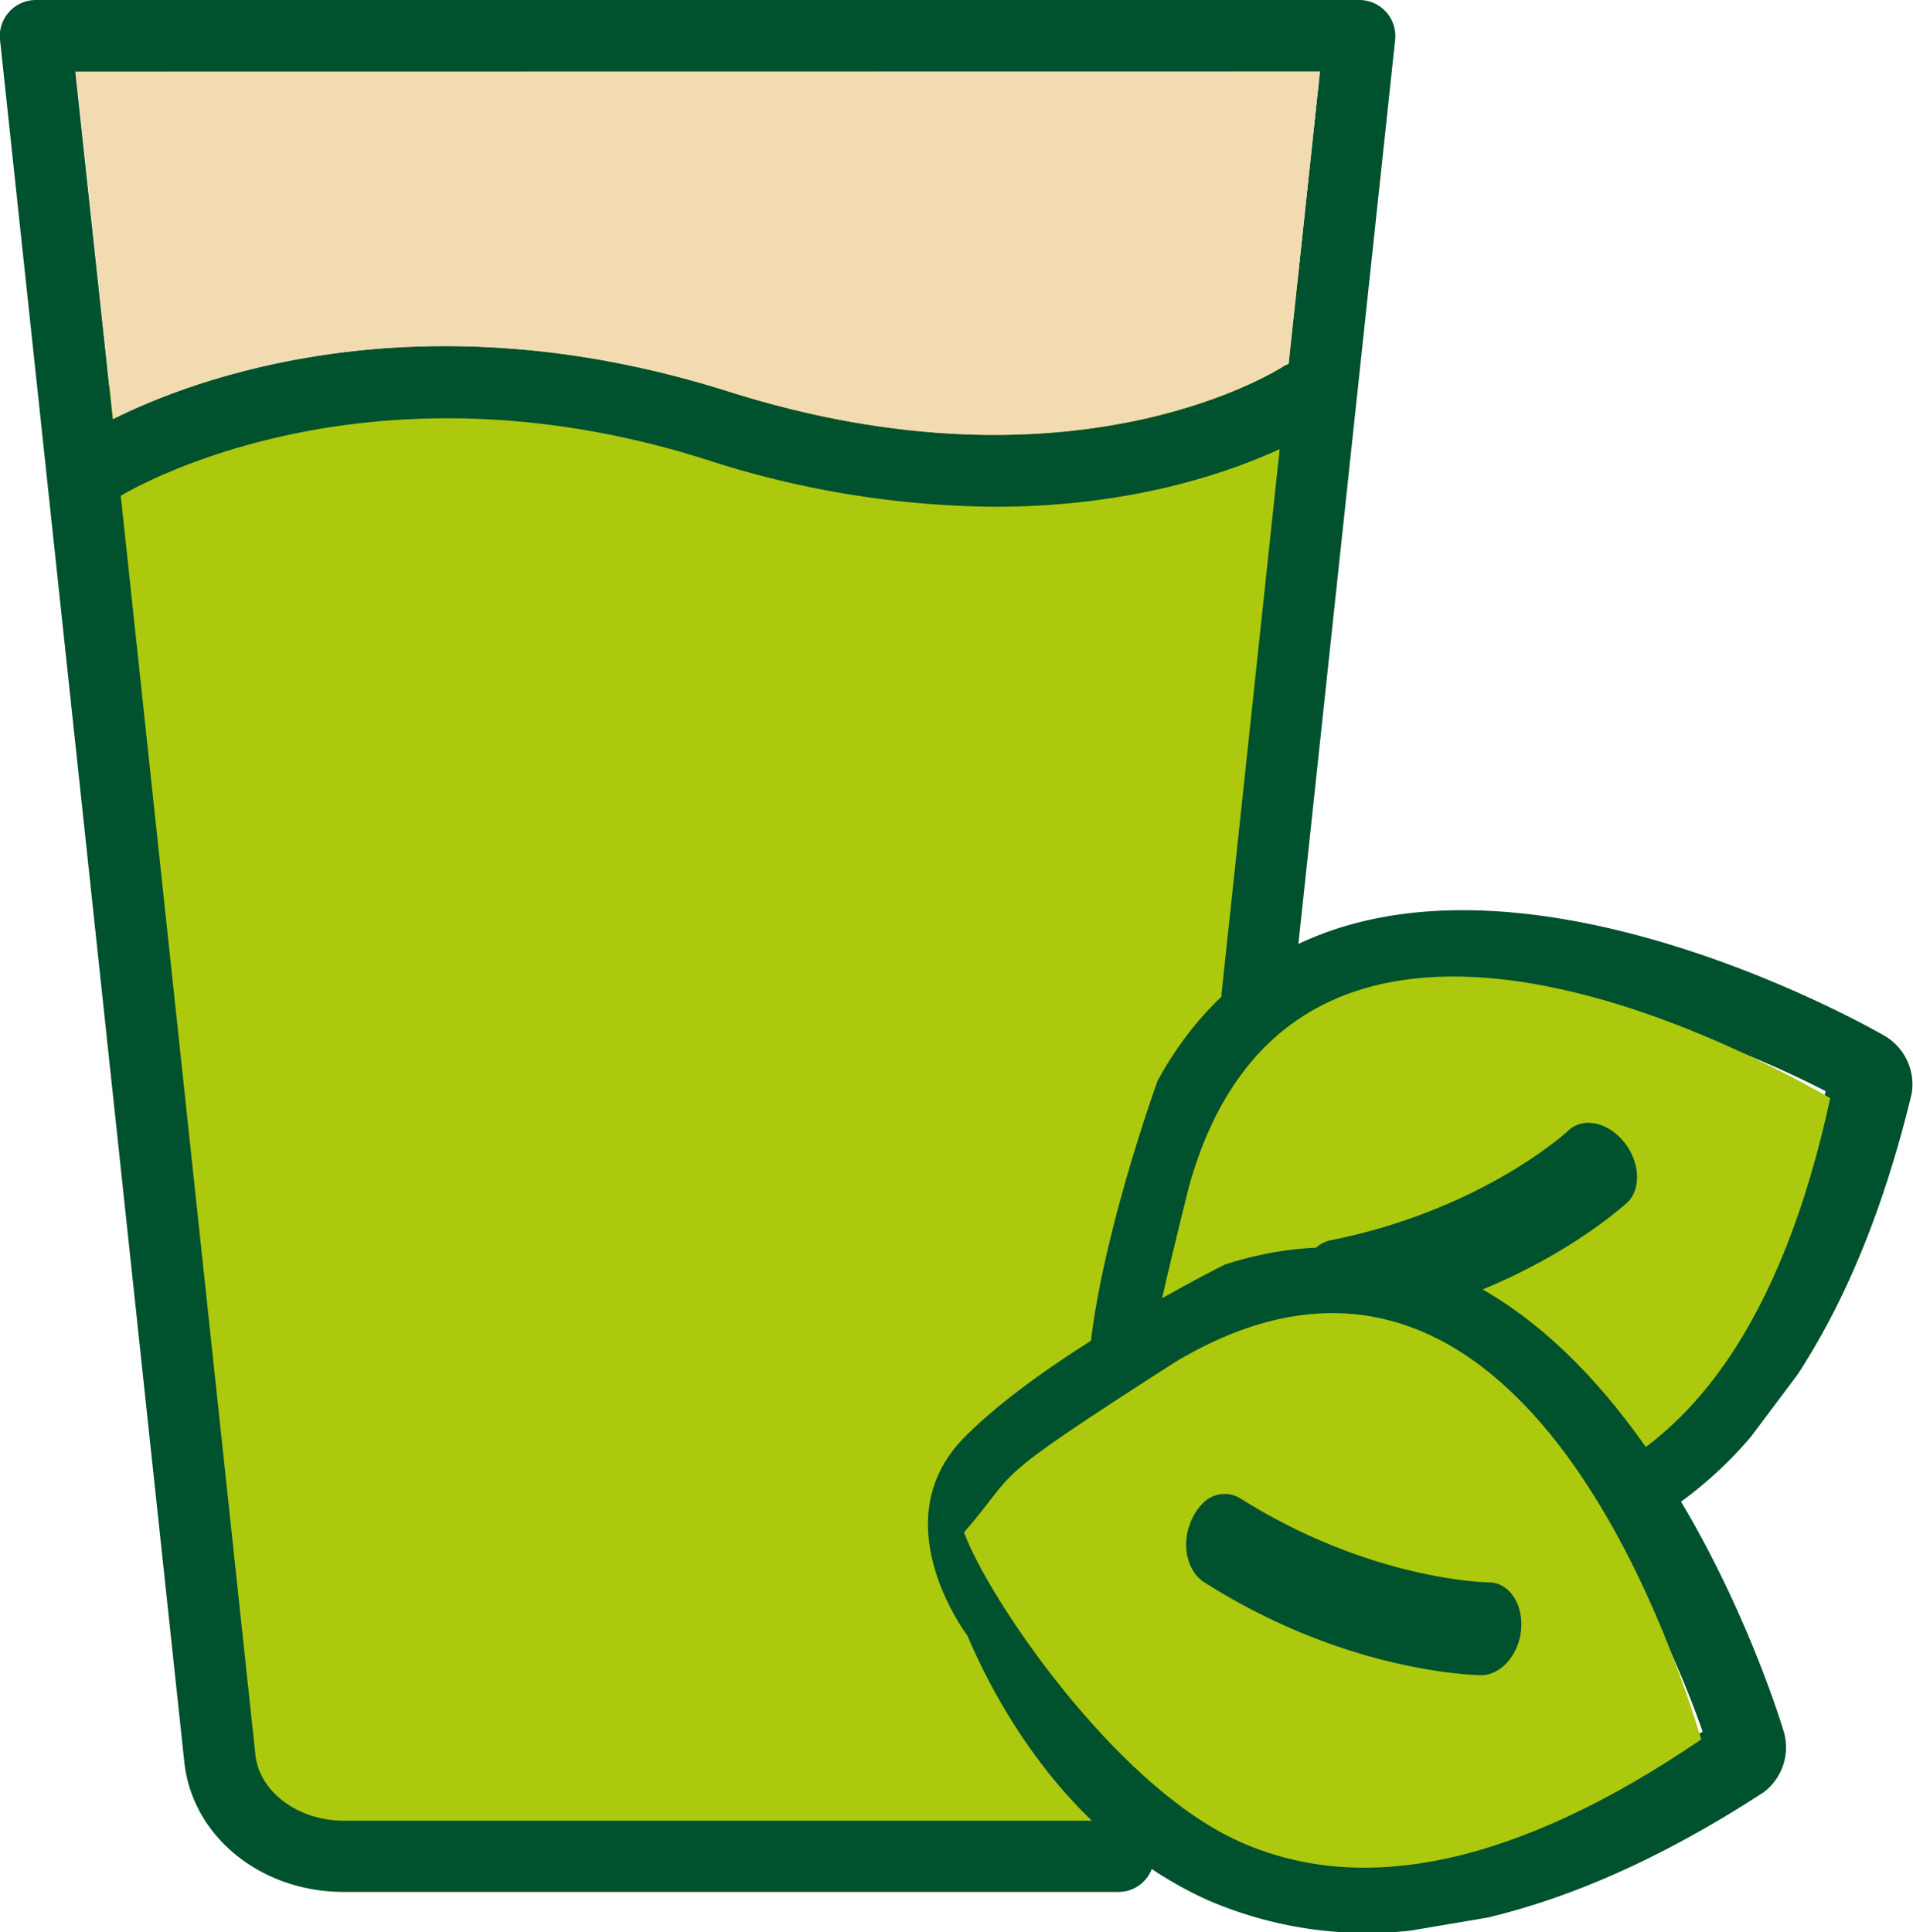 <?xml version="1.0" encoding="UTF-8"?> <svg xmlns="http://www.w3.org/2000/svg" id="Layer_1" data-name="Layer 1" viewBox="0 0 214.82 217"><defs><style>.cls-1{fill:#acc90d;}.cls-2{fill:#00512d;}.cls-3{fill:#f2dbb1;}</style></defs><path class="cls-1" d="M140.71,115.85l-8.34,92H36.22s-12.08-3.33-12.08-13.8S8.48,43.66,8.48,43.66L148.2,31.42Z"></path><path class="cls-2" d="M122.48,204.47h.21m-46.73,0H125.6a4,4,0,1,1,0,8h-87c-9.33,0-17-6.25-17.9-14.56L0,4.45A4.05,4.05,0,0,1,4,0H152.67a4.05,4.05,0,0,1,4,4.45L145.13,112.3a4.06,4.06,0,0,1-4,3.56h-.39a4,4,0,0,1-3.55-4.42l6.51-61c-5.91,2.7-16.75,6.47-31.95,6.47A107.11,107.11,0,0,1,79.3,51.61c-38.67-12.25-64.93,3.6-65.74,4.07L28.68,197.06c.43,4.16,4.79,7.41,9.93,7.41H87.87M144.71,40.86l3.51-32.81H8.46l4.2,39c8.91-4.45,34.22-14.13,69-3.13C121,56.41,144,41.25,144.23,41.07S144.53,41,144.71,40.86Z"></path><path class="cls-3" d="M148.22,8.05l-3.51,32.81c-.18.09-.35.13-.48.21S121,56.41,81.7,43.94c-34.82-11-60.13-1.32-69,3.13l-4.2-39Z"></path><path class="cls-2" d="M130,121.35c21.8-39.67,81-5.41,81.67-5a6.33,6.33,0,0,1,3,6.48c-3.09,12.8-7.38,23.21-12.8,31.52l-5.25,7a45.13,45.13,0,0,1-18.79,13.15c-16.13,5.66-32.21.5-40.15-3,0,0-15.74-2.55-15.55-15.79S130,121.35,130,121.35Zm-.63,41.91,8.86-1.17c6.3,2.83,21,8,35.33,2.86,14.58-5.21,25.15-19.47,31.46-42.41-13.78-7.06-57.4-25.57-70.31,12.52A100.1,100.1,0,0,1,138.26,162.09Z"></path><path class="cls-1" d="M175.25,167.51c-14.6,4.78-39.11-.74-45.78-4.13-.41-9.88-2.24-4.82,4.06-30.19,11.36-40.49,57.42-18.21,72-9.87C200.24,147.78,190.05,162.64,175.25,167.51Z"></path><path class="cls-2" d="M152.89,148.9c-2.27.43-4.86-1.33-5.81-4a6,6,0,0,1-.36-2.21,3.38,3.38,0,0,1,2.67-3.4c17-3.36,26.68-12.25,26.73-12.33,1.66-1.55,4.45-.94,6.24,1.28s2,5.28.35,6.83C182.26,135.45,171.64,145.26,152.89,148.9Z"></path><path class="cls-2" d="M137.57,142c43.11-13.81,62.53,51.8,62.75,52.51a6.31,6.31,0,0,1-2.28,6.77c-11,7.17-21.32,11.77-31,14.07l-8.62,1.46a45.07,45.07,0,0,1-22.68-3.37c-15.61-7-23.73-21.79-27.11-29.77,0,0-9.67-12.69-.42-22.16S137.57,142,137.57,142Zm-29.29,30,7.24,5.24c2.63,6.39,9.72,20.2,23.68,26.38,14.17,6.25,31.65,3.16,52-9.15-5.14-14.6-24.07-58-59.65-39.27A99.9,99.9,0,0,1,115.52,177.19Z"></path><path class="cls-1" d="M138.65,206.57c-13.89-6.58-27.88-27.45-30.39-34.49,6.5-7.45,1.69-5,23.71-19.12,36.09-21.58,54.21,26.27,59.07,42.38C170.35,209.43,152.74,213.21,138.65,206.57Z"></path><path class="cls-2" d="M135.21,177.68c-1.94-1.25-2.6-4.31-1.43-6.93A6,6,0,0,1,135,168.9a3.38,3.38,0,0,1,4.28-.63c14.63,9.23,27.79,9.45,27.89,9.43,2.27,0,3.87,2.38,3.65,5.22s-2.21,5.18-4.45,5.21C165.79,188.11,151.33,187.93,135.21,177.68Z"></path></svg> 